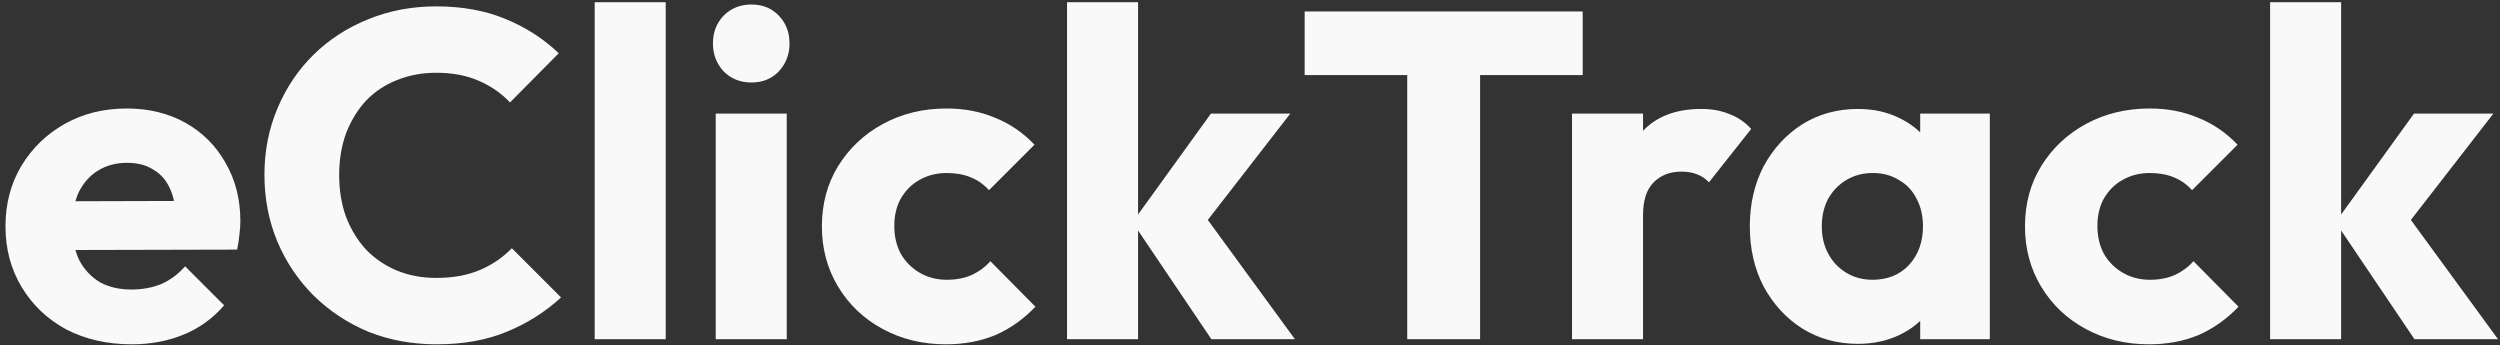 <svg width="398" height="55" viewBox="0 0 398 55" fill="none" xmlns="http://www.w3.org/2000/svg">
<rect x="0" y="0" width="398" height="55" fill="#333333" stroke="none"/>
<path d="M20.974 54.813C17.082 54.813 13.609 54.025 10.555 52.448C7.549 50.822 5.185 48.581 3.46 45.723C1.736 42.866 0.874 39.639 0.874 36.043C0.874 32.446 1.711 29.244 3.386 26.436C5.111 23.578 7.426 21.337 10.333 19.711C13.239 18.085 16.516 17.272 20.161 17.272C23.709 17.272 26.837 18.036 29.547 19.563C32.256 21.09 34.374 23.209 35.902 25.919C37.478 28.628 38.267 31.732 38.267 35.23C38.267 35.87 38.217 36.56 38.119 37.299C38.069 37.989 37.946 38.801 37.749 39.738L6.786 39.812V32.052L32.946 31.978L28.069 35.23C28.019 33.161 27.699 31.461 27.108 30.131C26.517 28.751 25.63 27.717 24.448 27.027C23.314 26.288 21.91 25.919 20.235 25.919C18.462 25.919 16.91 26.337 15.58 27.175C14.299 27.963 13.289 29.096 12.55 30.574C11.86 32.052 11.515 33.85 11.515 35.969C11.515 38.087 11.885 39.91 12.624 41.437C13.412 42.915 14.496 44.073 15.875 44.91C17.304 45.699 18.979 46.093 20.9 46.093C22.674 46.093 24.275 45.797 25.704 45.206C27.133 44.566 28.389 43.63 29.473 42.398L35.68 48.605C33.907 50.675 31.764 52.226 29.251 53.261C26.738 54.296 23.98 54.813 20.974 54.813ZM69.515 54.813C65.623 54.813 62.002 54.148 58.652 52.818C55.351 51.438 52.444 49.517 49.931 47.053C47.468 44.59 45.547 41.733 44.167 38.481C42.788 35.181 42.098 31.633 42.098 27.84C42.098 24.046 42.788 20.524 44.167 17.272C45.547 13.972 47.468 11.114 49.931 8.7C52.395 6.286 55.277 4.414 58.578 3.084C61.928 1.704 65.549 1.015 69.441 1.015C73.579 1.015 77.249 1.68 80.452 3.01C83.703 4.34 86.536 6.163 88.95 8.478L81.191 16.312C79.811 14.834 78.136 13.676 76.165 12.838C74.244 12.001 72.003 11.582 69.441 11.582C67.174 11.582 65.081 11.976 63.159 12.765C61.287 13.504 59.661 14.587 58.282 16.016C56.952 17.445 55.893 19.169 55.104 21.189C54.365 23.209 53.996 25.426 53.996 27.84C53.996 30.303 54.365 32.545 55.104 34.565C55.893 36.585 56.952 38.309 58.282 39.738C59.661 41.166 61.287 42.275 63.159 43.063C65.081 43.851 67.174 44.245 69.441 44.245C72.101 44.245 74.417 43.827 76.387 42.989C78.358 42.152 80.058 40.994 81.486 39.516L89.32 47.349C86.807 49.665 83.925 51.487 80.673 52.818C77.471 54.148 73.751 54.813 69.515 54.813ZM94.674 54V0.35H105.98V54H94.674ZM113.942 54V18.085H125.249V54H113.942ZM119.632 13.134C117.859 13.134 116.381 12.543 115.198 11.361C114.065 10.129 113.499 8.651 113.499 6.927C113.499 5.153 114.065 3.675 115.198 2.493C116.381 1.31 117.859 0.719 119.632 0.719C121.406 0.719 122.859 1.31 123.992 2.493C125.125 3.675 125.692 5.153 125.692 6.927C125.692 8.651 125.125 10.129 123.992 11.361C122.859 12.543 121.406 13.134 119.632 13.134ZM150.577 54.813C146.882 54.813 143.532 54 140.527 52.374C137.521 50.748 135.157 48.507 133.432 45.65C131.708 42.792 130.846 39.59 130.846 36.043C130.846 32.446 131.708 29.244 133.432 26.436C135.206 23.578 137.595 21.337 140.6 19.711C143.606 18.085 146.98 17.272 150.725 17.272C153.533 17.272 156.095 17.765 158.41 18.75C160.775 19.686 162.869 21.115 164.691 23.037L157.449 30.279C156.612 29.343 155.627 28.653 154.493 28.209C153.41 27.766 152.153 27.544 150.725 27.544C149.099 27.544 147.645 27.914 146.365 28.653C145.133 29.343 144.148 30.328 143.409 31.609C142.719 32.84 142.374 34.294 142.374 35.969C142.374 37.644 142.719 39.122 143.409 40.403C144.148 41.684 145.158 42.694 146.438 43.432C147.719 44.172 149.148 44.541 150.725 44.541C152.203 44.541 153.508 44.295 154.641 43.802C155.824 43.26 156.834 42.521 157.671 41.585L164.839 48.827C162.967 50.798 160.849 52.3 158.484 53.335C156.119 54.32 153.483 54.813 150.577 54.813ZM192.854 54L180.291 35.378L192.78 18.085H205.416L190.341 37.521L190.711 32.865L206.155 54H192.854ZM169.871 54V0.35H181.178V54H169.871ZM224.031 54V2.567H235.633V54H224.031ZM207.7 11.952V1.828H251.965V11.952H207.7ZM250.265 54V18.085H261.571V54H250.265ZM261.571 34.269L256.842 30.574C257.778 26.387 259.354 23.135 261.571 20.82C263.788 18.504 266.867 17.346 270.809 17.346C272.533 17.346 274.036 17.617 275.316 18.159C276.647 18.652 277.804 19.44 278.79 20.524L272.065 29.022C271.572 28.48 270.956 28.062 270.217 27.766C269.478 27.47 268.641 27.323 267.705 27.323C265.833 27.323 264.33 27.914 263.197 29.096C262.113 30.229 261.571 31.954 261.571 34.269ZM295.793 54.739C292.492 54.739 289.536 53.926 286.925 52.3C284.363 50.675 282.319 48.458 280.791 45.65C279.313 42.841 278.574 39.639 278.574 36.043C278.574 32.446 279.313 29.244 280.791 26.436C282.319 23.628 284.363 21.411 286.925 19.785C289.536 18.159 292.492 17.346 295.793 17.346C298.207 17.346 300.374 17.814 302.296 18.75C304.266 19.686 305.868 20.992 307.099 22.667C308.331 24.293 309.021 26.165 309.168 28.283V43.802C309.021 45.92 308.331 47.817 307.099 49.492C305.917 51.118 304.34 52.399 302.37 53.335C300.399 54.271 298.207 54.739 295.793 54.739ZM298.084 44.541C300.498 44.541 302.444 43.753 303.922 42.176C305.4 40.55 306.138 38.506 306.138 36.043C306.138 34.368 305.794 32.89 305.104 31.609C304.463 30.328 303.527 29.343 302.296 28.653C301.113 27.914 299.734 27.544 298.157 27.544C296.581 27.544 295.177 27.914 293.945 28.653C292.763 29.343 291.802 30.328 291.063 31.609C290.373 32.89 290.029 34.368 290.029 36.043C290.029 37.668 290.373 39.122 291.063 40.403C291.753 41.684 292.714 42.694 293.945 43.432C295.177 44.172 296.556 44.541 298.084 44.541ZM305.695 54V44.319L307.395 35.599L305.695 26.879V18.085H316.78V54H305.695ZM342.107 54.813C338.412 54.813 335.062 54 332.057 52.374C329.051 50.748 326.687 48.507 324.962 45.65C323.238 42.792 322.376 39.59 322.376 36.043C322.376 32.446 323.238 29.244 324.962 26.436C326.736 23.578 329.125 21.337 332.131 19.711C335.136 18.085 338.51 17.272 342.255 17.272C345.063 17.272 347.625 17.765 349.94 18.75C352.305 19.686 354.399 21.115 356.222 23.037L348.979 30.279C348.142 29.343 347.157 28.653 346.023 28.209C344.94 27.766 343.683 27.544 342.255 27.544C340.629 27.544 339.176 27.914 337.895 28.653C336.663 29.343 335.678 30.328 334.939 31.609C334.249 32.84 333.904 34.294 333.904 35.969C333.904 37.644 334.249 39.122 334.939 40.403C335.678 41.684 336.688 42.694 337.969 43.432C339.249 44.172 340.678 44.541 342.255 44.541C343.733 44.541 345.038 44.295 346.171 43.802C347.354 43.26 348.364 42.521 349.201 41.585L356.369 48.827C354.497 50.798 352.379 52.3 350.014 53.335C347.649 54.32 345.014 54.813 342.107 54.813ZM384.384 54L371.821 35.378L384.31 18.085H396.947L381.871 37.521L382.241 32.865L397.686 54H384.384ZM361.401 54V0.35H372.708V54H361.401Z" fill="#F9F9F9"/>
</svg>
